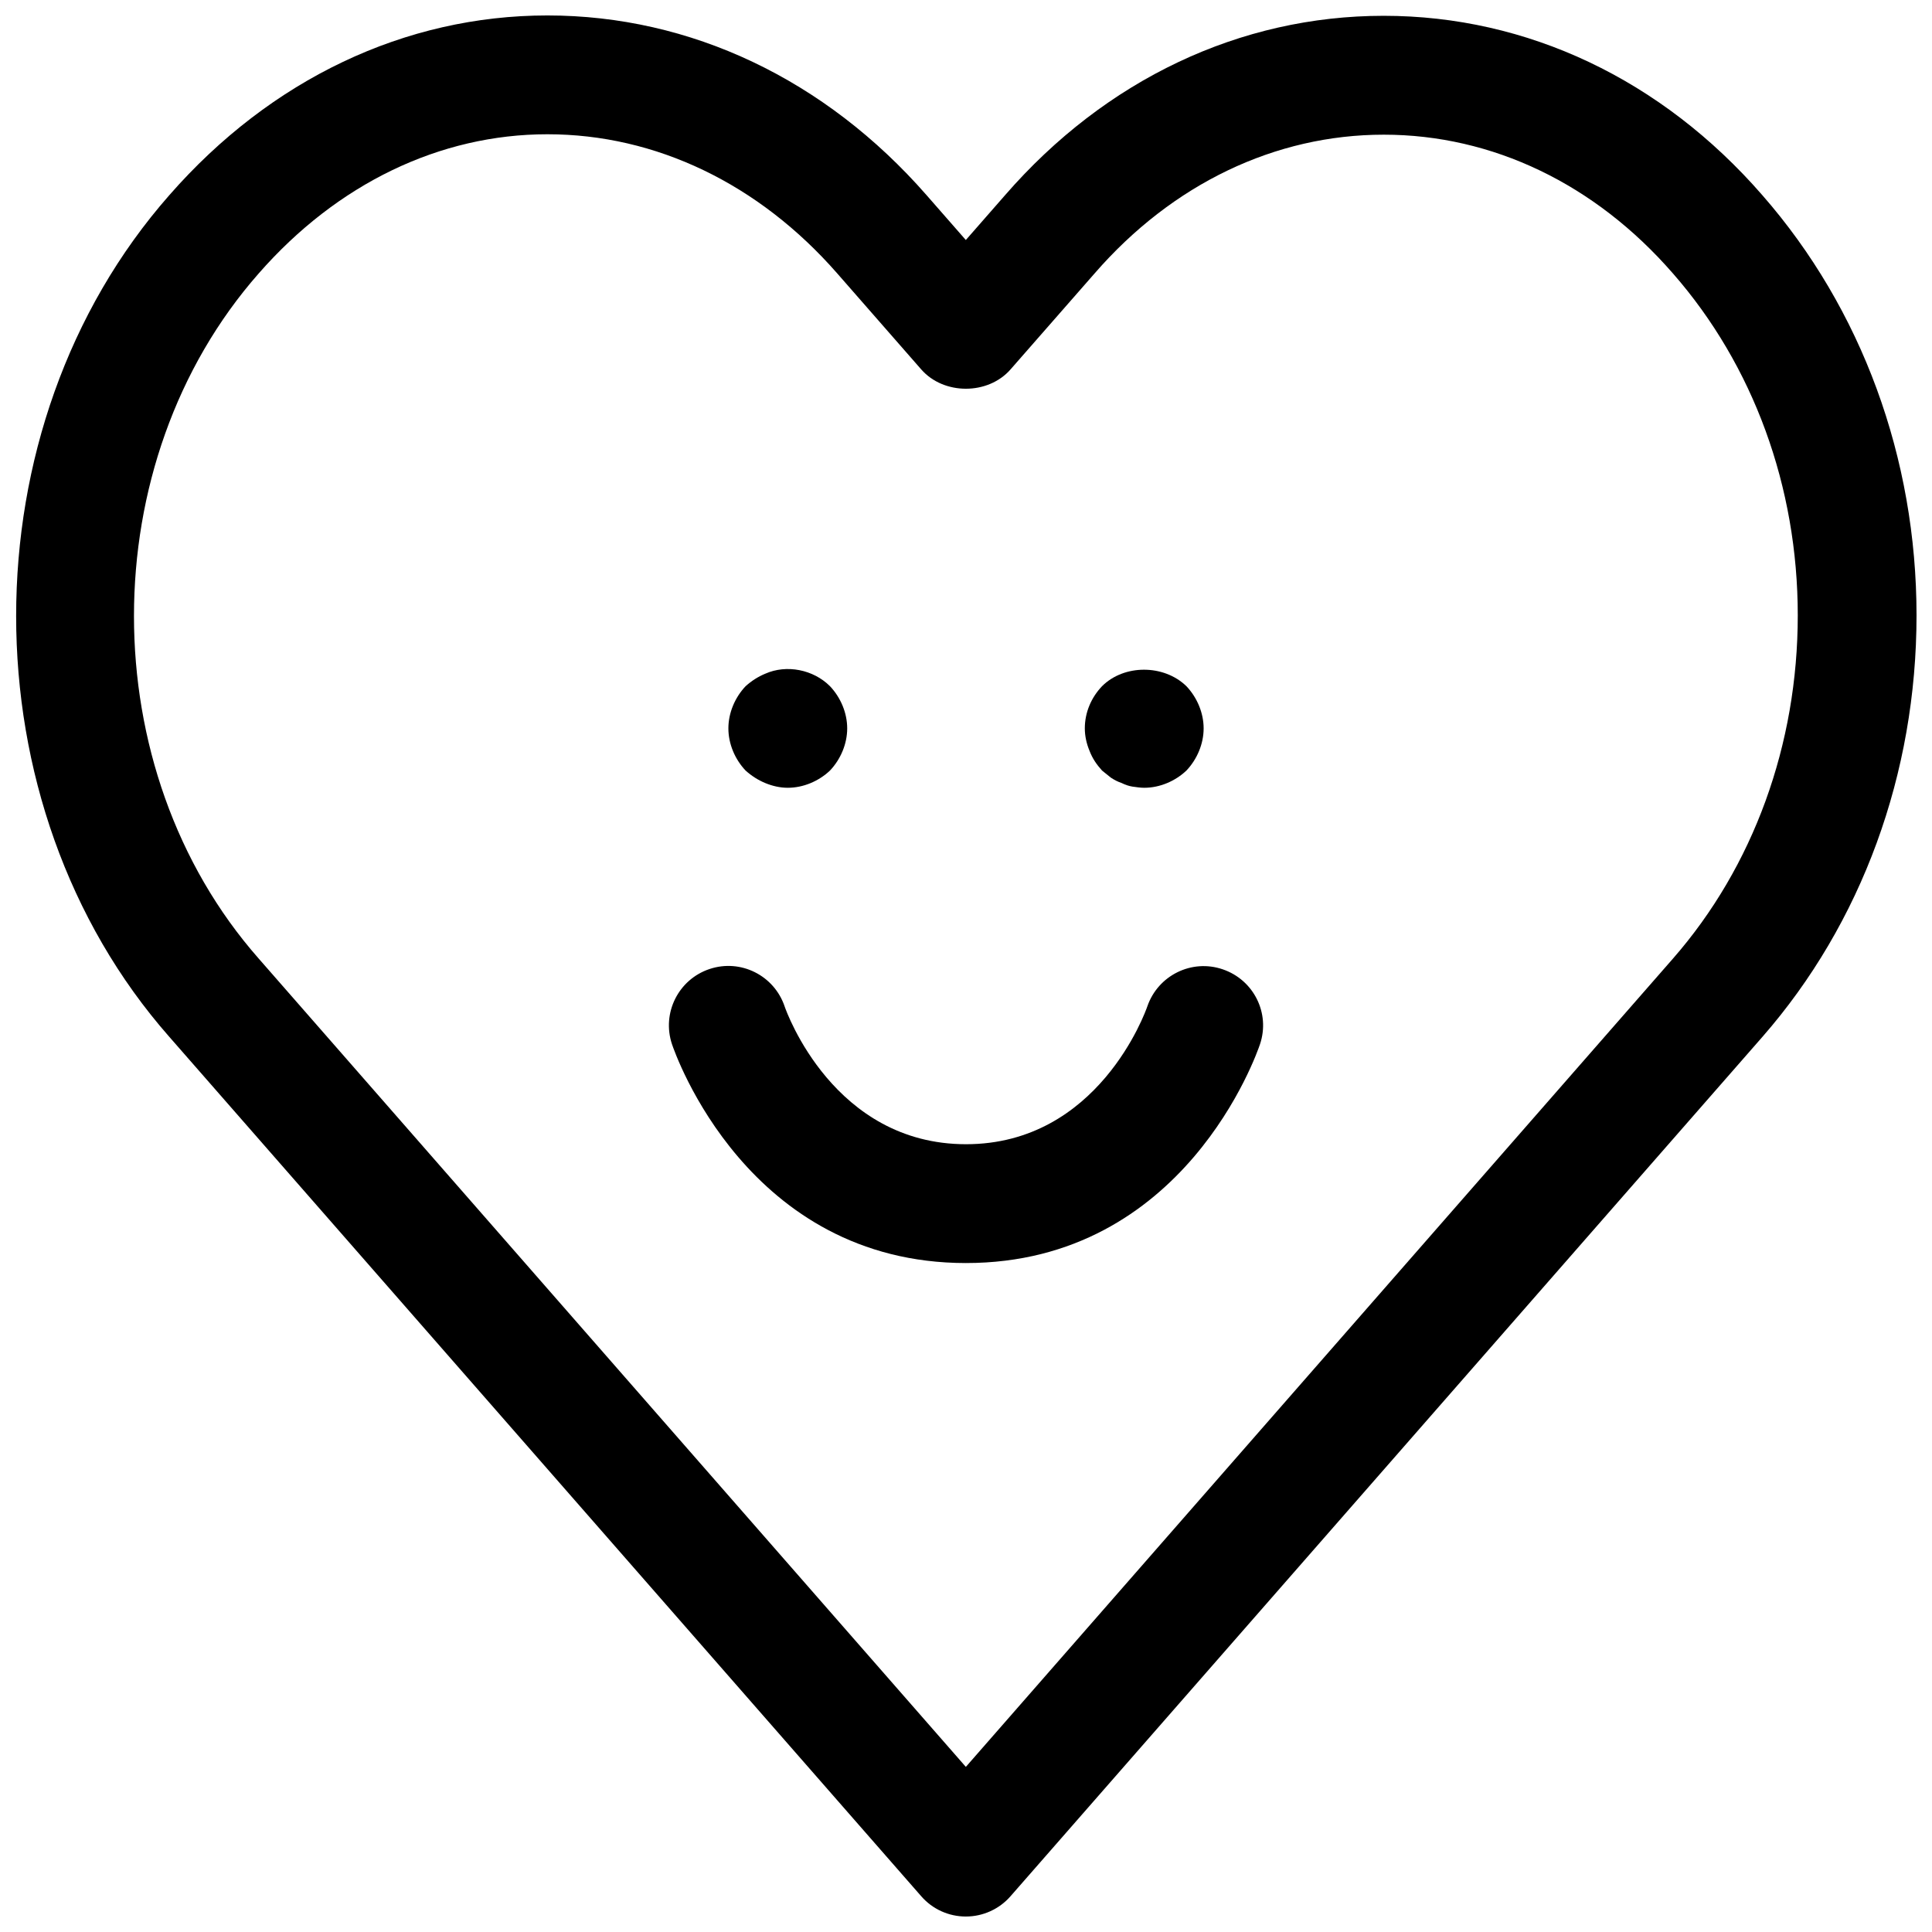 <?xml version="1.0" encoding="UTF-8"?>
<!-- Uploaded to: ICON Repo, www.iconrepo.com, Generator: ICON Repo Mixer Tools -->
<svg width="800px" height="800px" version="1.1" viewBox="144 144 512 512" xmlns="http://www.w3.org/2000/svg">
 <defs>
  <clipPath id="a">
   <path d="m148.09 148.09h503.81v503.81h-503.81z"/>
  </clipPath>
 </defs>
 <g clip-path="url(#a)">
  <path d="m399.97 651.9c-4.551 0-8.863-1.953-11.84-5.383l-199.26-227.74c-54.129-61.48-54.129-161.58 0.031-223.09 26.844-30.668 62.426-47.594 100.16-47.594 37.941 0 73.637 16.926 100.5 47.641l10.391 11.871 10.391-11.871c26.641-30.652 62.301-47.547 100.35-47.547 38.039 0 73.684 16.879 100.35 47.547 26.34 30.102 40.855 69.652 40.855 111.34 0 41.926-14.516 81.602-40.855 111.72l-199.24 227.72c-2.973 3.414-7.305 5.383-11.836 5.383zm-110.9-472.32c-28.512 0-55.688 13.098-76.5 36.871-44.082 50.082-44.082 131.51-0.031 181.56l187.42 214.23 187.39-214.2c21.316-24.371 33.078-56.68 33.078-90.969 0-34.055-11.746-66.234-33.078-90.605l-0.031-0.031c-20.609-23.695-47.816-36.746-76.609-36.746-28.797 0-56.016 13.051-76.609 36.746l-22.285 25.445c-5.969 6.848-17.727 6.848-23.695 0l-22.246-25.426c-20.797-23.777-48.082-36.875-76.797-36.875z"/>
 </g>
 <path d="m352.77 352.77c-2.047 0-4.094-0.473-5.984-1.258-1.891-0.789-3.621-1.891-5.195-3.305-2.832-2.992-4.562-7.086-4.562-11.18s1.73-8.188 4.566-11.18c1.574-1.418 3.305-2.519 5.195-3.305 5.668-2.519 12.754-1.102 17.16 3.305 2.832 2.992 4.566 7.086 4.566 11.18s-1.73 8.188-4.566 11.18c-2.992 2.832-7.086 4.562-11.18 4.562z"/>
 <path d="m447.23 352.77c-0.961 0-2.047-0.156-3.148-0.316-0.945-0.156-1.891-0.473-2.832-0.945-0.961-0.316-1.891-0.789-2.852-1.418-0.789-0.629-1.574-1.258-2.348-1.891-1.418-1.574-2.519-3.148-3.305-5.195-0.789-1.883-1.258-3.93-1.258-5.977 0-4.25 1.715-8.188 4.566-11.18 5.824-5.824 16.375-5.824 22.355 0 2.832 2.992 4.566 7.086 4.566 11.18s-1.73 8.188-4.566 11.18c-2.992 2.832-7.086 4.562-11.18 4.562z"/>
 <path d="m400 478.72c-57.906 0-77.113-55.625-77.918-58-2.754-8.25 1.699-17.16 9.949-19.918 8.266-2.769 17.16 1.715 19.918 9.949 0.488 1.418 13.035 36.48 48.051 36.48s47.562-35.062 48.066-36.559c2.832-8.172 11.73-12.609 19.965-9.793 8.203 2.785 12.641 11.617 9.887 19.836-0.805 2.379-19.996 58.004-77.918 58.004z"/>
</svg>